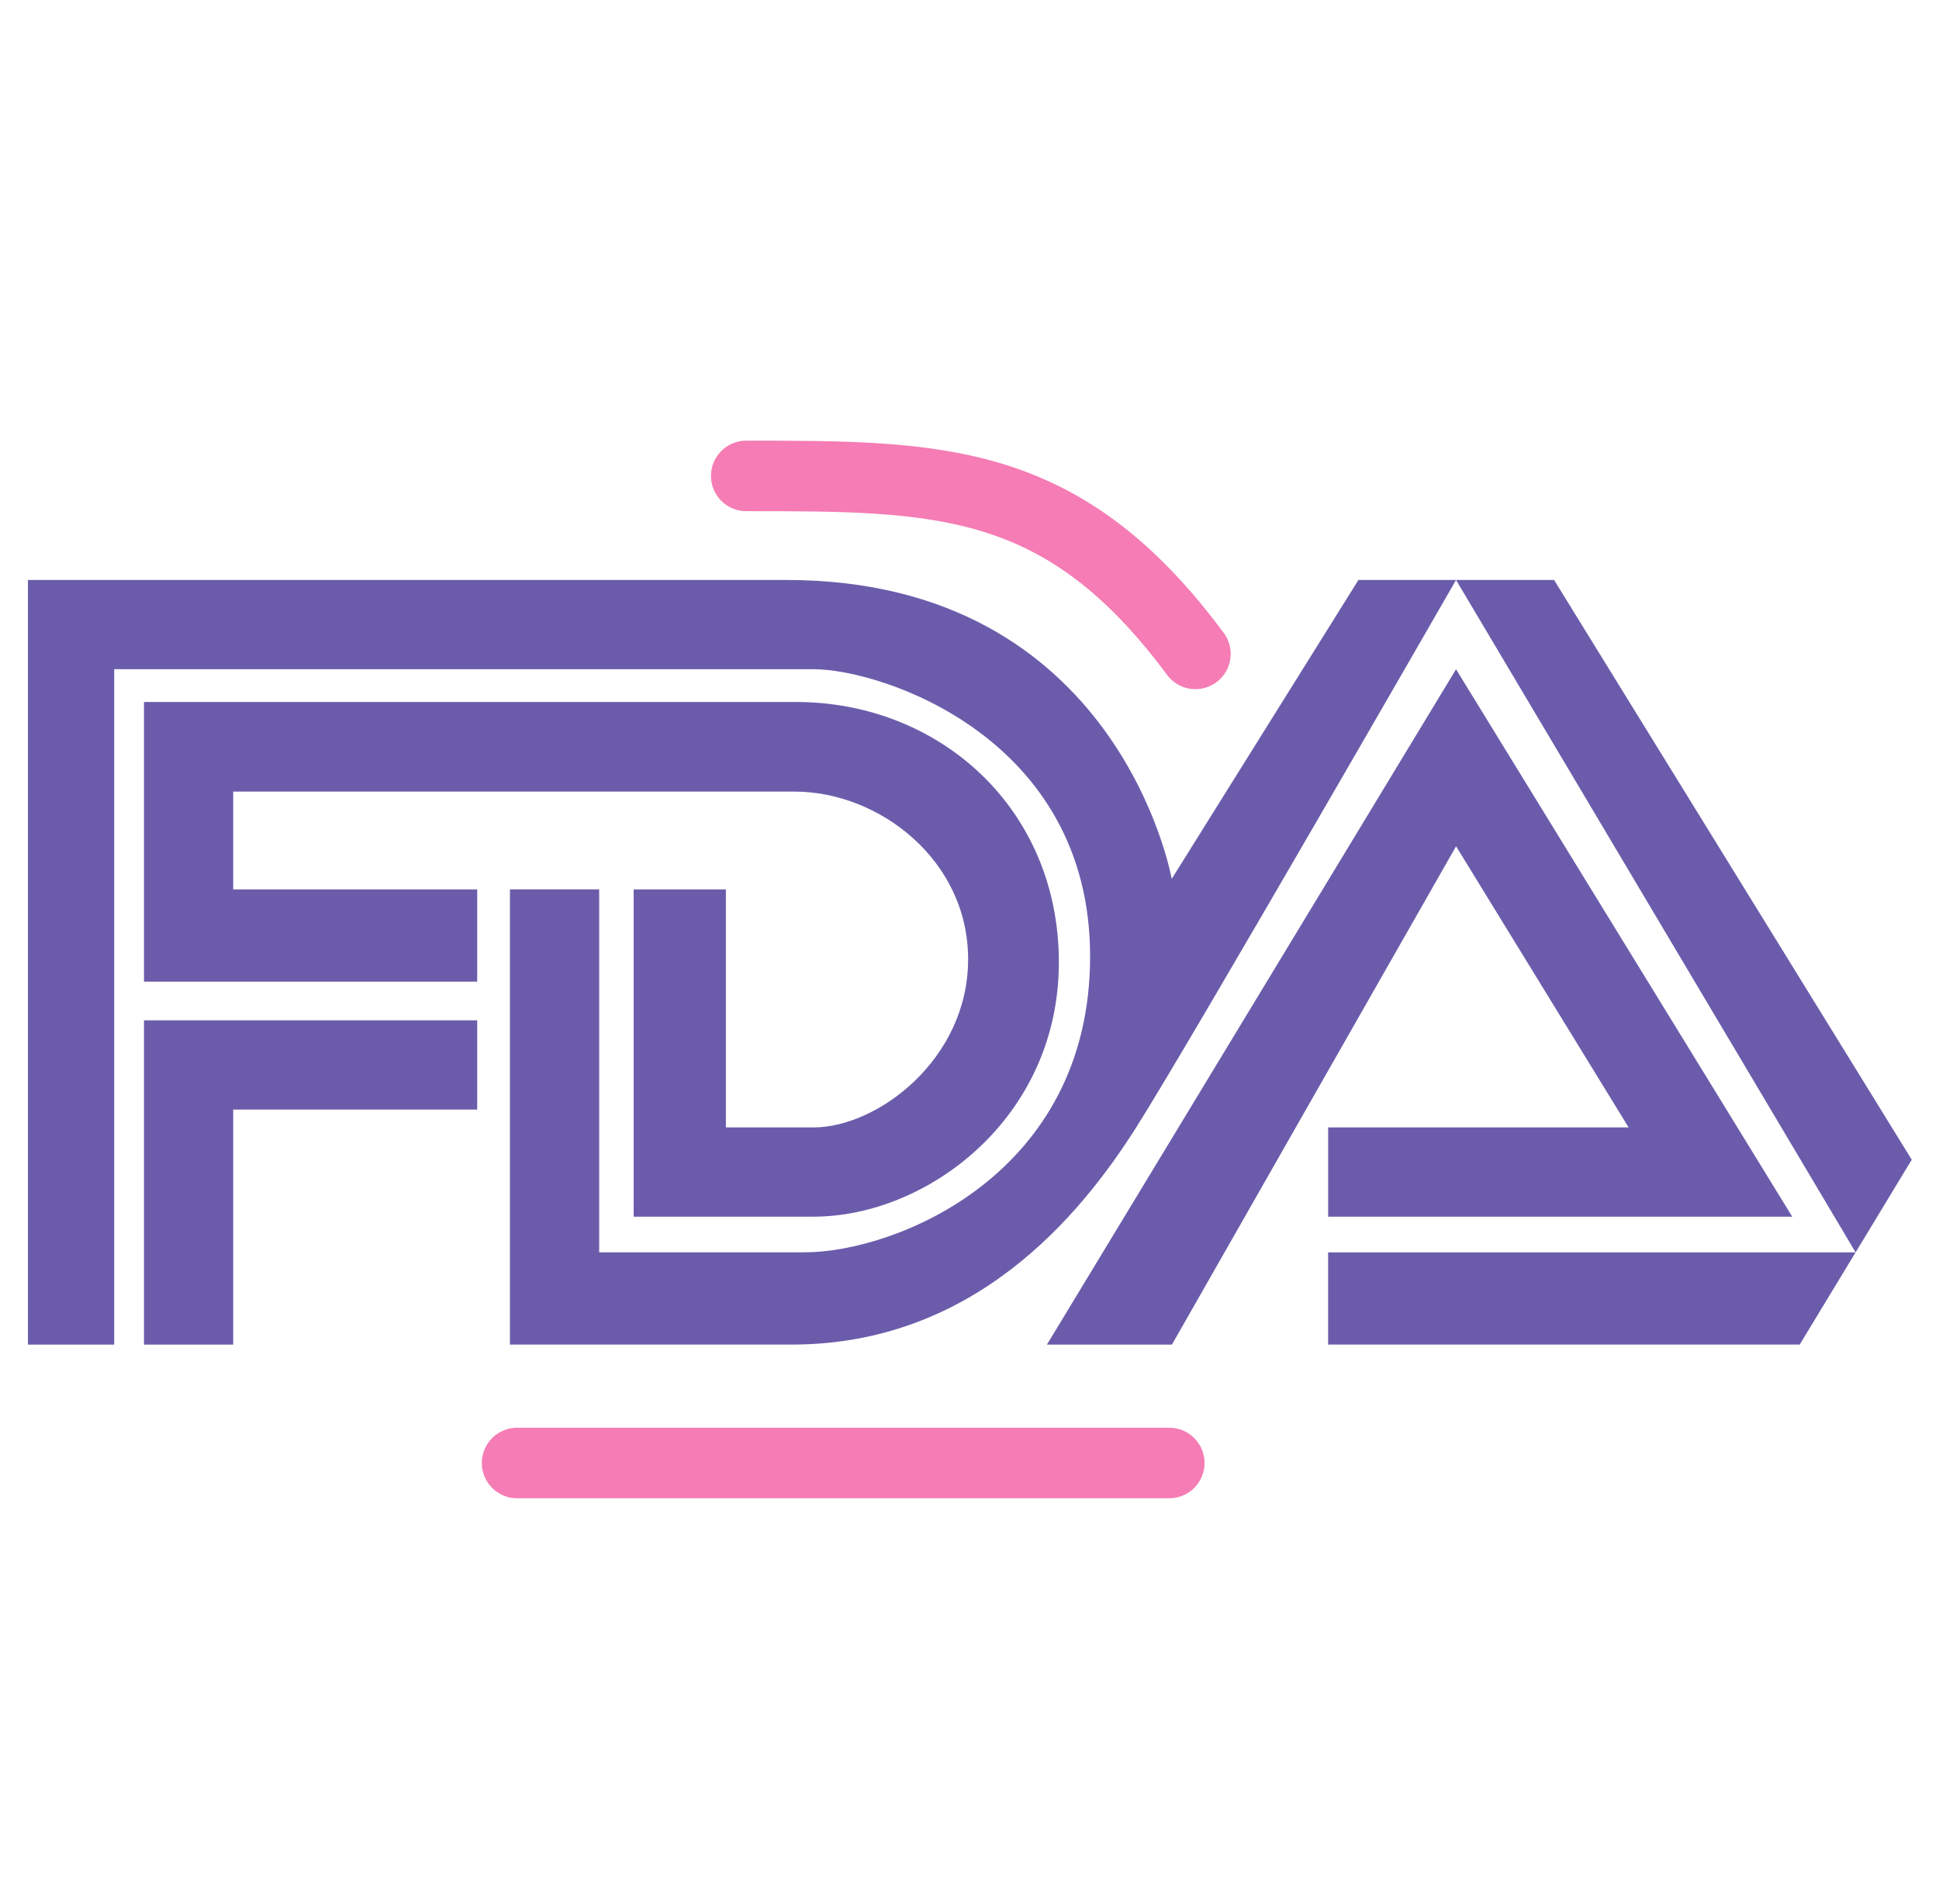 <svg xmlns="http://www.w3.org/2000/svg" fill="none" viewBox="0 0 55 54" height="54" width="55">
<g clip-path="url(#clip0_675_591)">
<path fill="#6B5CAB" d="M3.24 38.142H0.792V16.452H22.309C31.747 16.452 33.236 24.931 33.236 24.931L38.532 16.452H44.082L54.227 32.897L51.049 38.141H37.672V35.525H52.634L41.301 16.452C41.301 16.452 33.832 29.448 32.229 31.98C30.625 34.512 27.613 38.141 22.454 38.141H14.464V25.228H16.996V35.524H22.819C25.394 35.524 30.921 33.33 30.921 27.127C30.921 20.924 25.013 18.983 23.072 18.983H3.239V38.14L3.24 38.142ZM4.084 38.142V28.943H13.536V31.475H6.615V38.142H4.083L4.084 38.142ZM13.536 27.846V25.23H6.615V22.455H22.54C24.927 22.455 27.461 24.386 27.461 27.213C27.461 30.04 24.899 31.981 23.073 31.981H20.59V25.23H17.974V34.513H23.073C26.302 34.513 30.035 31.71 30.035 27.297C30.035 22.926 26.64 19.913 22.58 19.913H4.084V27.846H13.536L13.536 27.846ZM29.696 38.142L41.301 18.985L50.837 34.513H37.673V31.981H46.196L41.302 24.006L33.242 38.142H29.697L29.696 38.142Z"></path>
</g>
<path stroke-linecap="round" stroke-width="2" stroke="#F57CB4" d="M33.908 18.549C30.167 13.5 26.667 13.5 21.167 13.5"></path>
<path stroke-linecap="round" stroke-width="2" stroke="#F57CB4" d="M14.667 41.5H33.167"></path>
<defs>
<clipPath id="clip0_675_591">
<rect transform="translate(0.46 16.152)" fill="white" height="22.256" width="54"></rect>
</clipPath>
</defs>
</svg>
